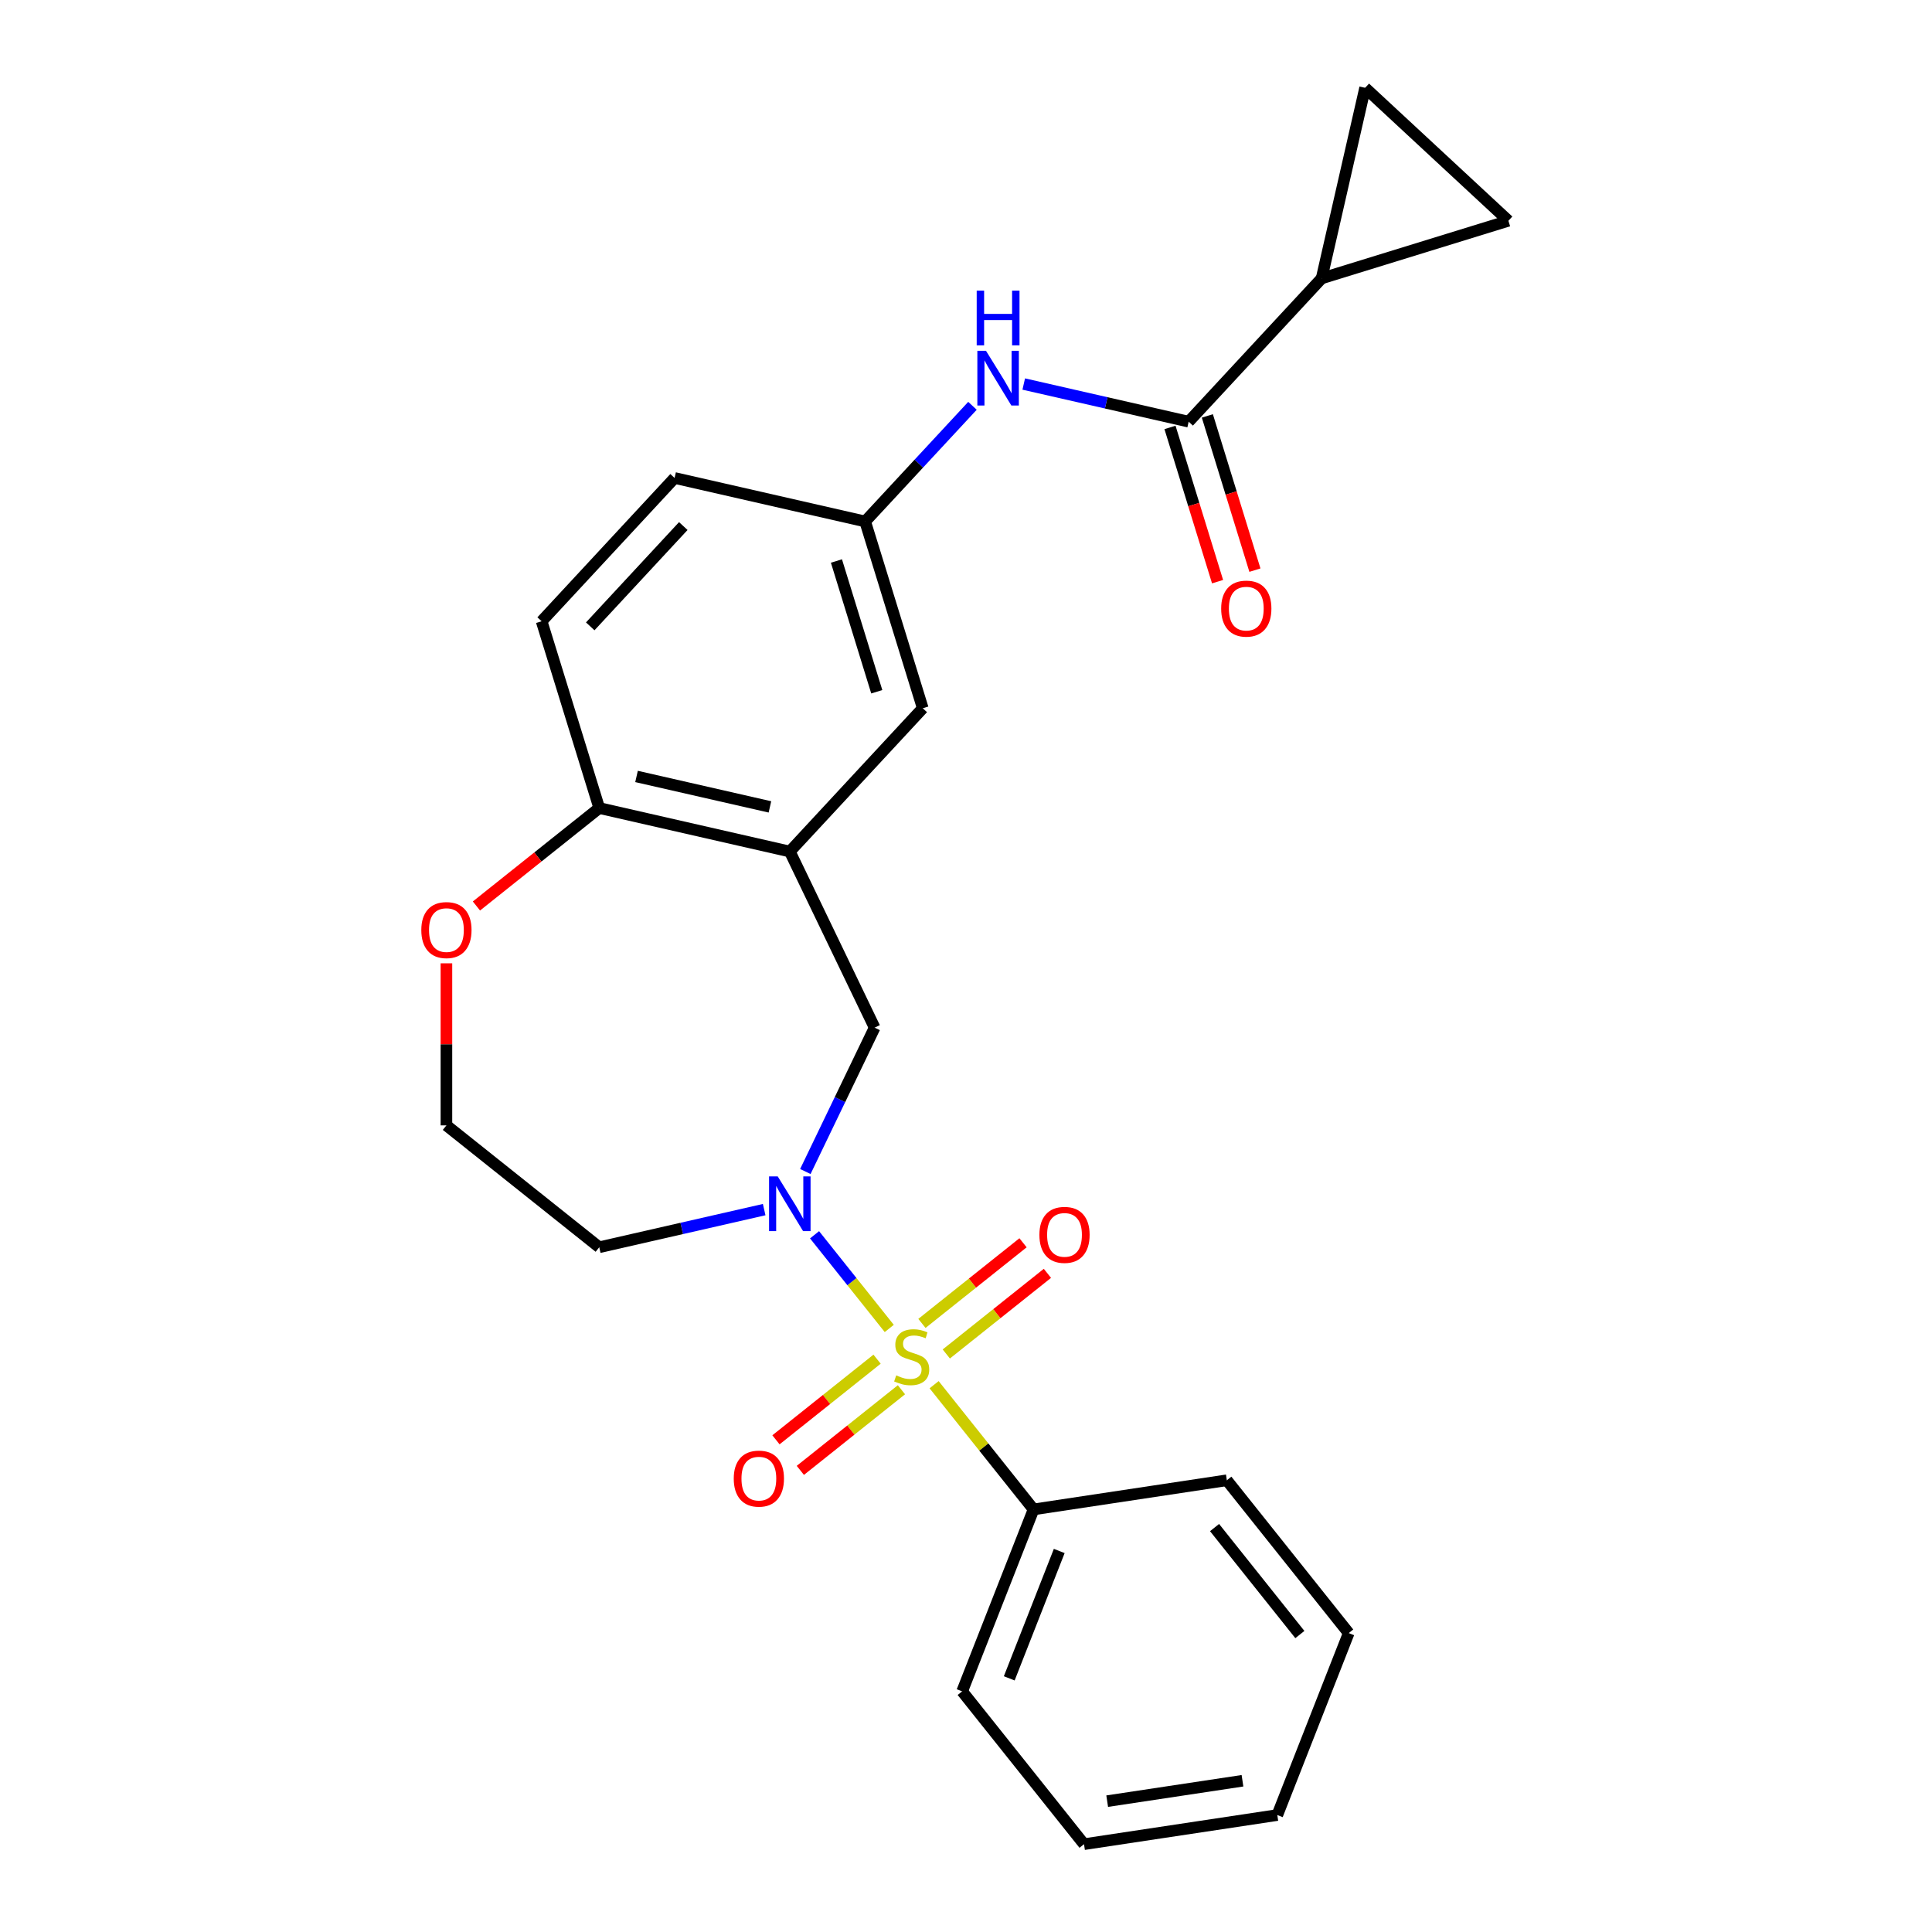 <?xml version='1.0' encoding='iso-8859-1'?>
<svg version='1.1' baseProfile='full'
              xmlns='http://www.w3.org/2000/svg'
                      xmlns:rdkit='http://www.rdkit.org/xml'
                      xmlns:xlink='http://www.w3.org/1999/xlink'
                  xml:space='preserve'
width='1000px' height='1000px' viewBox='0 0 1000 1000'>
<!-- END OF HEADER -->
<rect style='opacity:1.0;fill:#FFFFFF;stroke:none' width='1000' height='1000' x='0' y='0'> </rect>
<path class='bond-0' d='M 460.279,687.606 L 440.945,663.362' style='fill:none;fill-rule:evenodd;stroke:#CCCC00;stroke-width:6px;stroke-linecap:butt;stroke-linejoin:miter;stroke-opacity:1' />
<path class='bond-0' d='M 440.945,663.362 L 421.611,639.118' style='fill:none;fill-rule:evenodd;stroke:#0000FF;stroke-width:6px;stroke-linecap:butt;stroke-linejoin:miter;stroke-opacity:1' />
<path class='bond-8' d='M 489.806,700.816 L 515.972,679.948' style='fill:none;fill-rule:evenodd;stroke:#CCCC00;stroke-width:6px;stroke-linecap:butt;stroke-linejoin:miter;stroke-opacity:1' />
<path class='bond-8' d='M 515.972,679.948 L 542.139,659.081' style='fill:none;fill-rule:evenodd;stroke:#FF0000;stroke-width:6px;stroke-linecap:butt;stroke-linejoin:miter;stroke-opacity:1' />
<path class='bond-8' d='M 477.189,684.996 L 503.356,664.128' style='fill:none;fill-rule:evenodd;stroke:#CCCC00;stroke-width:6px;stroke-linecap:butt;stroke-linejoin:miter;stroke-opacity:1' />
<path class='bond-8' d='M 503.356,664.128 L 529.523,643.261' style='fill:none;fill-rule:evenodd;stroke:#FF0000;stroke-width:6px;stroke-linecap:butt;stroke-linejoin:miter;stroke-opacity:1' />
<path class='bond-9' d='M 453.971,703.512 L 427.804,724.379' style='fill:none;fill-rule:evenodd;stroke:#CCCC00;stroke-width:6px;stroke-linecap:butt;stroke-linejoin:miter;stroke-opacity:1' />
<path class='bond-9' d='M 427.804,724.379 L 401.637,745.246' style='fill:none;fill-rule:evenodd;stroke:#FF0000;stroke-width:6px;stroke-linecap:butt;stroke-linejoin:miter;stroke-opacity:1' />
<path class='bond-9' d='M 466.587,719.332 L 440.42,740.199' style='fill:none;fill-rule:evenodd;stroke:#CCCC00;stroke-width:6px;stroke-linecap:butt;stroke-linejoin:miter;stroke-opacity:1' />
<path class='bond-9' d='M 440.42,740.199 L 414.254,761.066' style='fill:none;fill-rule:evenodd;stroke:#FF0000;stroke-width:6px;stroke-linecap:butt;stroke-linejoin:miter;stroke-opacity:1' />
<path class='bond-10' d='M 483.498,716.721 L 509.233,748.993' style='fill:none;fill-rule:evenodd;stroke:#CCCC00;stroke-width:6px;stroke-linecap:butt;stroke-linejoin:miter;stroke-opacity:1' />
<path class='bond-10' d='M 509.233,748.993 L 534.969,781.265' style='fill:none;fill-rule:evenodd;stroke:#000000;stroke-width:6px;stroke-linecap:butt;stroke-linejoin:miter;stroke-opacity:1' />
<path class='bond-4' d='M 416.845,606.374 L 434.775,569.141' style='fill:none;fill-rule:evenodd;stroke:#0000FF;stroke-width:6px;stroke-linecap:butt;stroke-linejoin:miter;stroke-opacity:1' />
<path class='bond-4' d='M 434.775,569.141 L 452.705,531.909' style='fill:none;fill-rule:evenodd;stroke:#000000;stroke-width:6px;stroke-linecap:butt;stroke-linejoin:miter;stroke-opacity:1' />
<path class='bond-16' d='M 395.538,626.092 L 352.854,635.834' style='fill:none;fill-rule:evenodd;stroke:#0000FF;stroke-width:6px;stroke-linecap:butt;stroke-linejoin:miter;stroke-opacity:1' />
<path class='bond-16' d='M 352.854,635.834 L 310.17,645.576' style='fill:none;fill-rule:evenodd;stroke:#000000;stroke-width:6px;stroke-linecap:butt;stroke-linejoin:miter;stroke-opacity:1' />
<path class='bond-1' d='M 615.254,218.257 L 572.57,208.515' style='fill:none;fill-rule:evenodd;stroke:#000000;stroke-width:6px;stroke-linecap:butt;stroke-linejoin:miter;stroke-opacity:1' />
<path class='bond-1' d='M 572.57,208.515 L 529.886,198.773' style='fill:none;fill-rule:evenodd;stroke:#0000FF;stroke-width:6px;stroke-linecap:butt;stroke-linejoin:miter;stroke-opacity:1' />
<path class='bond-3' d='M 615.254,218.257 L 684.07,144.092' style='fill:none;fill-rule:evenodd;stroke:#000000;stroke-width:6px;stroke-linecap:butt;stroke-linejoin:miter;stroke-opacity:1' />
<path class='bond-15' d='M 605.586,221.239 L 617.898,261.154' style='fill:none;fill-rule:evenodd;stroke:#000000;stroke-width:6px;stroke-linecap:butt;stroke-linejoin:miter;stroke-opacity:1' />
<path class='bond-15' d='M 617.898,261.154 L 630.211,301.069' style='fill:none;fill-rule:evenodd;stroke:#FF0000;stroke-width:6px;stroke-linecap:butt;stroke-linejoin:miter;stroke-opacity:1' />
<path class='bond-15' d='M 624.922,215.275 L 637.234,255.19' style='fill:none;fill-rule:evenodd;stroke:#000000;stroke-width:6px;stroke-linecap:butt;stroke-linejoin:miter;stroke-opacity:1' />
<path class='bond-15' d='M 637.234,255.19 L 649.546,295.105' style='fill:none;fill-rule:evenodd;stroke:#FF0000;stroke-width:6px;stroke-linecap:butt;stroke-linejoin:miter;stroke-opacity:1' />
<path class='bond-2' d='M 408.807,440.754 L 452.705,531.909' style='fill:none;fill-rule:evenodd;stroke:#000000;stroke-width:6px;stroke-linecap:butt;stroke-linejoin:miter;stroke-opacity:1' />
<path class='bond-11' d='M 408.807,440.754 L 310.17,418.241' style='fill:none;fill-rule:evenodd;stroke:#000000;stroke-width:6px;stroke-linecap:butt;stroke-linejoin:miter;stroke-opacity:1' />
<path class='bond-11' d='M 398.514,417.65 L 329.468,401.89' style='fill:none;fill-rule:evenodd;stroke:#000000;stroke-width:6px;stroke-linecap:butt;stroke-linejoin:miter;stroke-opacity:1' />
<path class='bond-12' d='M 408.807,440.754 L 477.623,366.589' style='fill:none;fill-rule:evenodd;stroke:#000000;stroke-width:6px;stroke-linecap:butt;stroke-linejoin:miter;stroke-opacity:1' />
<path class='bond-6' d='M 684.07,144.092 L 706.583,45.455' style='fill:none;fill-rule:evenodd;stroke:#000000;stroke-width:6px;stroke-linecap:butt;stroke-linejoin:miter;stroke-opacity:1' />
<path class='bond-7' d='M 684.07,144.092 L 780.749,114.27' style='fill:none;fill-rule:evenodd;stroke:#000000;stroke-width:6px;stroke-linecap:butt;stroke-linejoin:miter;stroke-opacity:1' />
<path class='bond-5' d='M 503.348,210.045 L 475.575,239.977' style='fill:none;fill-rule:evenodd;stroke:#0000FF;stroke-width:6px;stroke-linecap:butt;stroke-linejoin:miter;stroke-opacity:1' />
<path class='bond-5' d='M 475.575,239.977 L 447.801,269.91' style='fill:none;fill-rule:evenodd;stroke:#000000;stroke-width:6px;stroke-linecap:butt;stroke-linejoin:miter;stroke-opacity:1' />
<path class='bond-28' d='M 706.583,45.455 L 780.749,114.27' style='fill:none;fill-rule:evenodd;stroke:#000000;stroke-width:6px;stroke-linecap:butt;stroke-linejoin:miter;stroke-opacity:1' />
<path class='bond-20' d='M 534.969,781.265 L 498.006,875.445' style='fill:none;fill-rule:evenodd;stroke:#000000;stroke-width:6px;stroke-linecap:butt;stroke-linejoin:miter;stroke-opacity:1' />
<path class='bond-20' d='M 548.261,802.784 L 522.386,868.71' style='fill:none;fill-rule:evenodd;stroke:#000000;stroke-width:6px;stroke-linecap:butt;stroke-linejoin:miter;stroke-opacity:1' />
<path class='bond-21' d='M 534.969,781.265 L 635.013,766.185' style='fill:none;fill-rule:evenodd;stroke:#000000;stroke-width:6px;stroke-linecap:butt;stroke-linejoin:miter;stroke-opacity:1' />
<path class='bond-17' d='M 310.17,418.241 L 280.349,321.562' style='fill:none;fill-rule:evenodd;stroke:#000000;stroke-width:6px;stroke-linecap:butt;stroke-linejoin:miter;stroke-opacity:1' />
<path class='bond-26' d='M 310.17,418.241 L 278.384,443.589' style='fill:none;fill-rule:evenodd;stroke:#000000;stroke-width:6px;stroke-linecap:butt;stroke-linejoin:miter;stroke-opacity:1' />
<path class='bond-26' d='M 278.384,443.589 L 246.599,468.937' style='fill:none;fill-rule:evenodd;stroke:#FF0000;stroke-width:6px;stroke-linecap:butt;stroke-linejoin:miter;stroke-opacity:1' />
<path class='bond-13' d='M 477.623,366.589 L 447.801,269.91' style='fill:none;fill-rule:evenodd;stroke:#000000;stroke-width:6px;stroke-linecap:butt;stroke-linejoin:miter;stroke-opacity:1' />
<path class='bond-13' d='M 453.814,358.051 L 432.939,290.376' style='fill:none;fill-rule:evenodd;stroke:#000000;stroke-width:6px;stroke-linecap:butt;stroke-linejoin:miter;stroke-opacity:1' />
<path class='bond-18' d='M 447.801,269.91 L 349.164,247.396' style='fill:none;fill-rule:evenodd;stroke:#000000;stroke-width:6px;stroke-linecap:butt;stroke-linejoin:miter;stroke-opacity:1' />
<path class='bond-14' d='M 231.069,498.611 L 231.069,540.553' style='fill:none;fill-rule:evenodd;stroke:#FF0000;stroke-width:6px;stroke-linecap:butt;stroke-linejoin:miter;stroke-opacity:1' />
<path class='bond-14' d='M 231.069,540.553 L 231.069,582.495' style='fill:none;fill-rule:evenodd;stroke:#000000;stroke-width:6px;stroke-linecap:butt;stroke-linejoin:miter;stroke-opacity:1' />
<path class='bond-19' d='M 310.17,645.576 L 231.069,582.495' style='fill:none;fill-rule:evenodd;stroke:#000000;stroke-width:6px;stroke-linecap:butt;stroke-linejoin:miter;stroke-opacity:1' />
<path class='bond-27' d='M 280.349,321.562 L 349.164,247.396' style='fill:none;fill-rule:evenodd;stroke:#000000;stroke-width:6px;stroke-linecap:butt;stroke-linejoin:miter;stroke-opacity:1' />
<path class='bond-27' d='M 305.504,324.2 L 353.675,272.284' style='fill:none;fill-rule:evenodd;stroke:#000000;stroke-width:6px;stroke-linecap:butt;stroke-linejoin:miter;stroke-opacity:1' />
<path class='bond-23' d='M 498.006,875.445 L 561.087,954.545' style='fill:none;fill-rule:evenodd;stroke:#000000;stroke-width:6px;stroke-linecap:butt;stroke-linejoin:miter;stroke-opacity:1' />
<path class='bond-22' d='M 635.013,766.185 L 698.094,845.286' style='fill:none;fill-rule:evenodd;stroke:#000000;stroke-width:6px;stroke-linecap:butt;stroke-linejoin:miter;stroke-opacity:1' />
<path class='bond-22' d='M 628.655,790.667 L 672.811,846.037' style='fill:none;fill-rule:evenodd;stroke:#000000;stroke-width:6px;stroke-linecap:butt;stroke-linejoin:miter;stroke-opacity:1' />
<path class='bond-24' d='M 698.094,845.286 L 661.131,939.466' style='fill:none;fill-rule:evenodd;stroke:#000000;stroke-width:6px;stroke-linecap:butt;stroke-linejoin:miter;stroke-opacity:1' />
<path class='bond-25' d='M 561.087,954.545 L 661.131,939.466' style='fill:none;fill-rule:evenodd;stroke:#000000;stroke-width:6px;stroke-linecap:butt;stroke-linejoin:miter;stroke-opacity:1' />
<path class='bond-25' d='M 573.078,932.275 L 643.108,921.719' style='fill:none;fill-rule:evenodd;stroke:#000000;stroke-width:6px;stroke-linecap:butt;stroke-linejoin:miter;stroke-opacity:1' />
<path  class='atom-0' d='M 463.888 711.884
Q 464.208 712.004, 465.528 712.564
Q 466.848 713.124, 468.288 713.484
Q 469.768 713.804, 471.208 713.804
Q 473.888 713.804, 475.448 712.524
Q 477.008 711.204, 477.008 708.924
Q 477.008 707.364, 476.208 706.404
Q 475.448 705.444, 474.248 704.924
Q 473.048 704.404, 471.048 703.804
Q 468.528 703.044, 467.008 702.324
Q 465.528 701.604, 464.448 700.084
Q 463.408 698.564, 463.408 696.004
Q 463.408 692.444, 465.808 690.244
Q 468.248 688.044, 473.048 688.044
Q 476.328 688.044, 480.048 689.604
L 479.128 692.684
Q 475.728 691.284, 473.168 691.284
Q 470.408 691.284, 468.888 692.444
Q 467.368 693.564, 467.408 695.524
Q 467.408 697.044, 468.168 697.964
Q 468.968 698.884, 470.088 699.404
Q 471.248 699.924, 473.168 700.524
Q 475.728 701.324, 477.248 702.124
Q 478.768 702.924, 479.848 704.564
Q 480.968 706.164, 480.968 708.924
Q 480.968 712.844, 478.328 714.964
Q 475.728 717.044, 471.368 717.044
Q 468.848 717.044, 466.928 716.484
Q 465.048 715.964, 462.808 715.044
L 463.888 711.884
' fill='#CCCC00'/>
<path  class='atom-1' d='M 402.547 608.903
L 411.827 623.903
Q 412.747 625.383, 414.227 628.063
Q 415.707 630.743, 415.787 630.903
L 415.787 608.903
L 419.547 608.903
L 419.547 637.223
L 415.667 637.223
L 405.707 620.823
Q 404.547 618.903, 403.307 616.703
Q 402.107 614.503, 401.747 613.823
L 401.747 637.223
L 398.067 637.223
L 398.067 608.903
L 402.547 608.903
' fill='#0000FF'/>
<path  class='atom-6' d='M 510.357 181.584
L 519.637 196.584
Q 520.557 198.064, 522.037 200.744
Q 523.517 203.424, 523.597 203.584
L 523.597 181.584
L 527.357 181.584
L 527.357 209.904
L 523.477 209.904
L 513.517 193.504
Q 512.357 191.584, 511.117 189.384
Q 509.917 187.184, 509.557 186.504
L 509.557 209.904
L 505.877 209.904
L 505.877 181.584
L 510.357 181.584
' fill='#0000FF'/>
<path  class='atom-6' d='M 505.537 150.432
L 509.377 150.432
L 509.377 162.472
L 523.857 162.472
L 523.857 150.432
L 527.697 150.432
L 527.697 178.752
L 523.857 178.752
L 523.857 165.672
L 509.377 165.672
L 509.377 178.752
L 505.537 178.752
L 505.537 150.432
' fill='#0000FF'/>
<path  class='atom-9' d='M 537.989 639.163
Q 537.989 632.363, 541.349 628.563
Q 544.709 624.763, 550.989 624.763
Q 557.269 624.763, 560.629 628.563
Q 563.989 632.363, 563.989 639.163
Q 563.989 646.043, 560.589 649.963
Q 557.189 653.843, 550.989 653.843
Q 544.749 653.843, 541.349 649.963
Q 537.989 646.083, 537.989 639.163
M 550.989 650.643
Q 555.309 650.643, 557.629 647.763
Q 559.989 644.843, 559.989 639.163
Q 559.989 633.603, 557.629 630.803
Q 555.309 627.963, 550.989 627.963
Q 546.669 627.963, 544.309 630.763
Q 541.989 633.563, 541.989 639.163
Q 541.989 644.883, 544.309 647.763
Q 546.669 650.643, 550.989 650.643
' fill='#FF0000'/>
<path  class='atom-10' d='M 379.787 765.325
Q 379.787 758.525, 383.147 754.725
Q 386.507 750.925, 392.787 750.925
Q 399.067 750.925, 402.427 754.725
Q 405.787 758.525, 405.787 765.325
Q 405.787 772.205, 402.387 776.125
Q 398.987 780.005, 392.787 780.005
Q 386.547 780.005, 383.147 776.125
Q 379.787 772.245, 379.787 765.325
M 392.787 776.805
Q 397.107 776.805, 399.427 773.925
Q 401.787 771.005, 401.787 765.325
Q 401.787 759.765, 399.427 756.965
Q 397.107 754.125, 392.787 754.125
Q 388.467 754.125, 386.107 756.925
Q 383.787 759.725, 383.787 765.325
Q 383.787 771.045, 386.107 773.925
Q 388.467 776.805, 392.787 776.805
' fill='#FF0000'/>
<path  class='atom-15' d='M 218.069 481.402
Q 218.069 474.602, 221.429 470.802
Q 224.789 467.002, 231.069 467.002
Q 237.349 467.002, 240.709 470.802
Q 244.069 474.602, 244.069 481.402
Q 244.069 488.282, 240.669 492.202
Q 237.269 496.082, 231.069 496.082
Q 224.829 496.082, 221.429 492.202
Q 218.069 488.322, 218.069 481.402
M 231.069 492.882
Q 235.389 492.882, 237.709 490.002
Q 240.069 487.082, 240.069 481.402
Q 240.069 475.842, 237.709 473.042
Q 235.389 470.202, 231.069 470.202
Q 226.749 470.202, 224.389 473.002
Q 222.069 475.802, 222.069 481.402
Q 222.069 487.122, 224.389 490.002
Q 226.749 492.882, 231.069 492.882
' fill='#FF0000'/>
<path  class='atom-16' d='M 632.076 315.016
Q 632.076 308.216, 635.436 304.416
Q 638.796 300.616, 645.076 300.616
Q 651.356 300.616, 654.716 304.416
Q 658.076 308.216, 658.076 315.016
Q 658.076 321.896, 654.676 325.816
Q 651.276 329.696, 645.076 329.696
Q 638.836 329.696, 635.436 325.816
Q 632.076 321.936, 632.076 315.016
M 645.076 326.496
Q 649.396 326.496, 651.716 323.616
Q 654.076 320.696, 654.076 315.016
Q 654.076 309.456, 651.716 306.656
Q 649.396 303.816, 645.076 303.816
Q 640.756 303.816, 638.396 306.616
Q 636.076 309.416, 636.076 315.016
Q 636.076 320.736, 638.396 323.616
Q 640.756 326.496, 645.076 326.496
' fill='#FF0000'/>
</svg>
